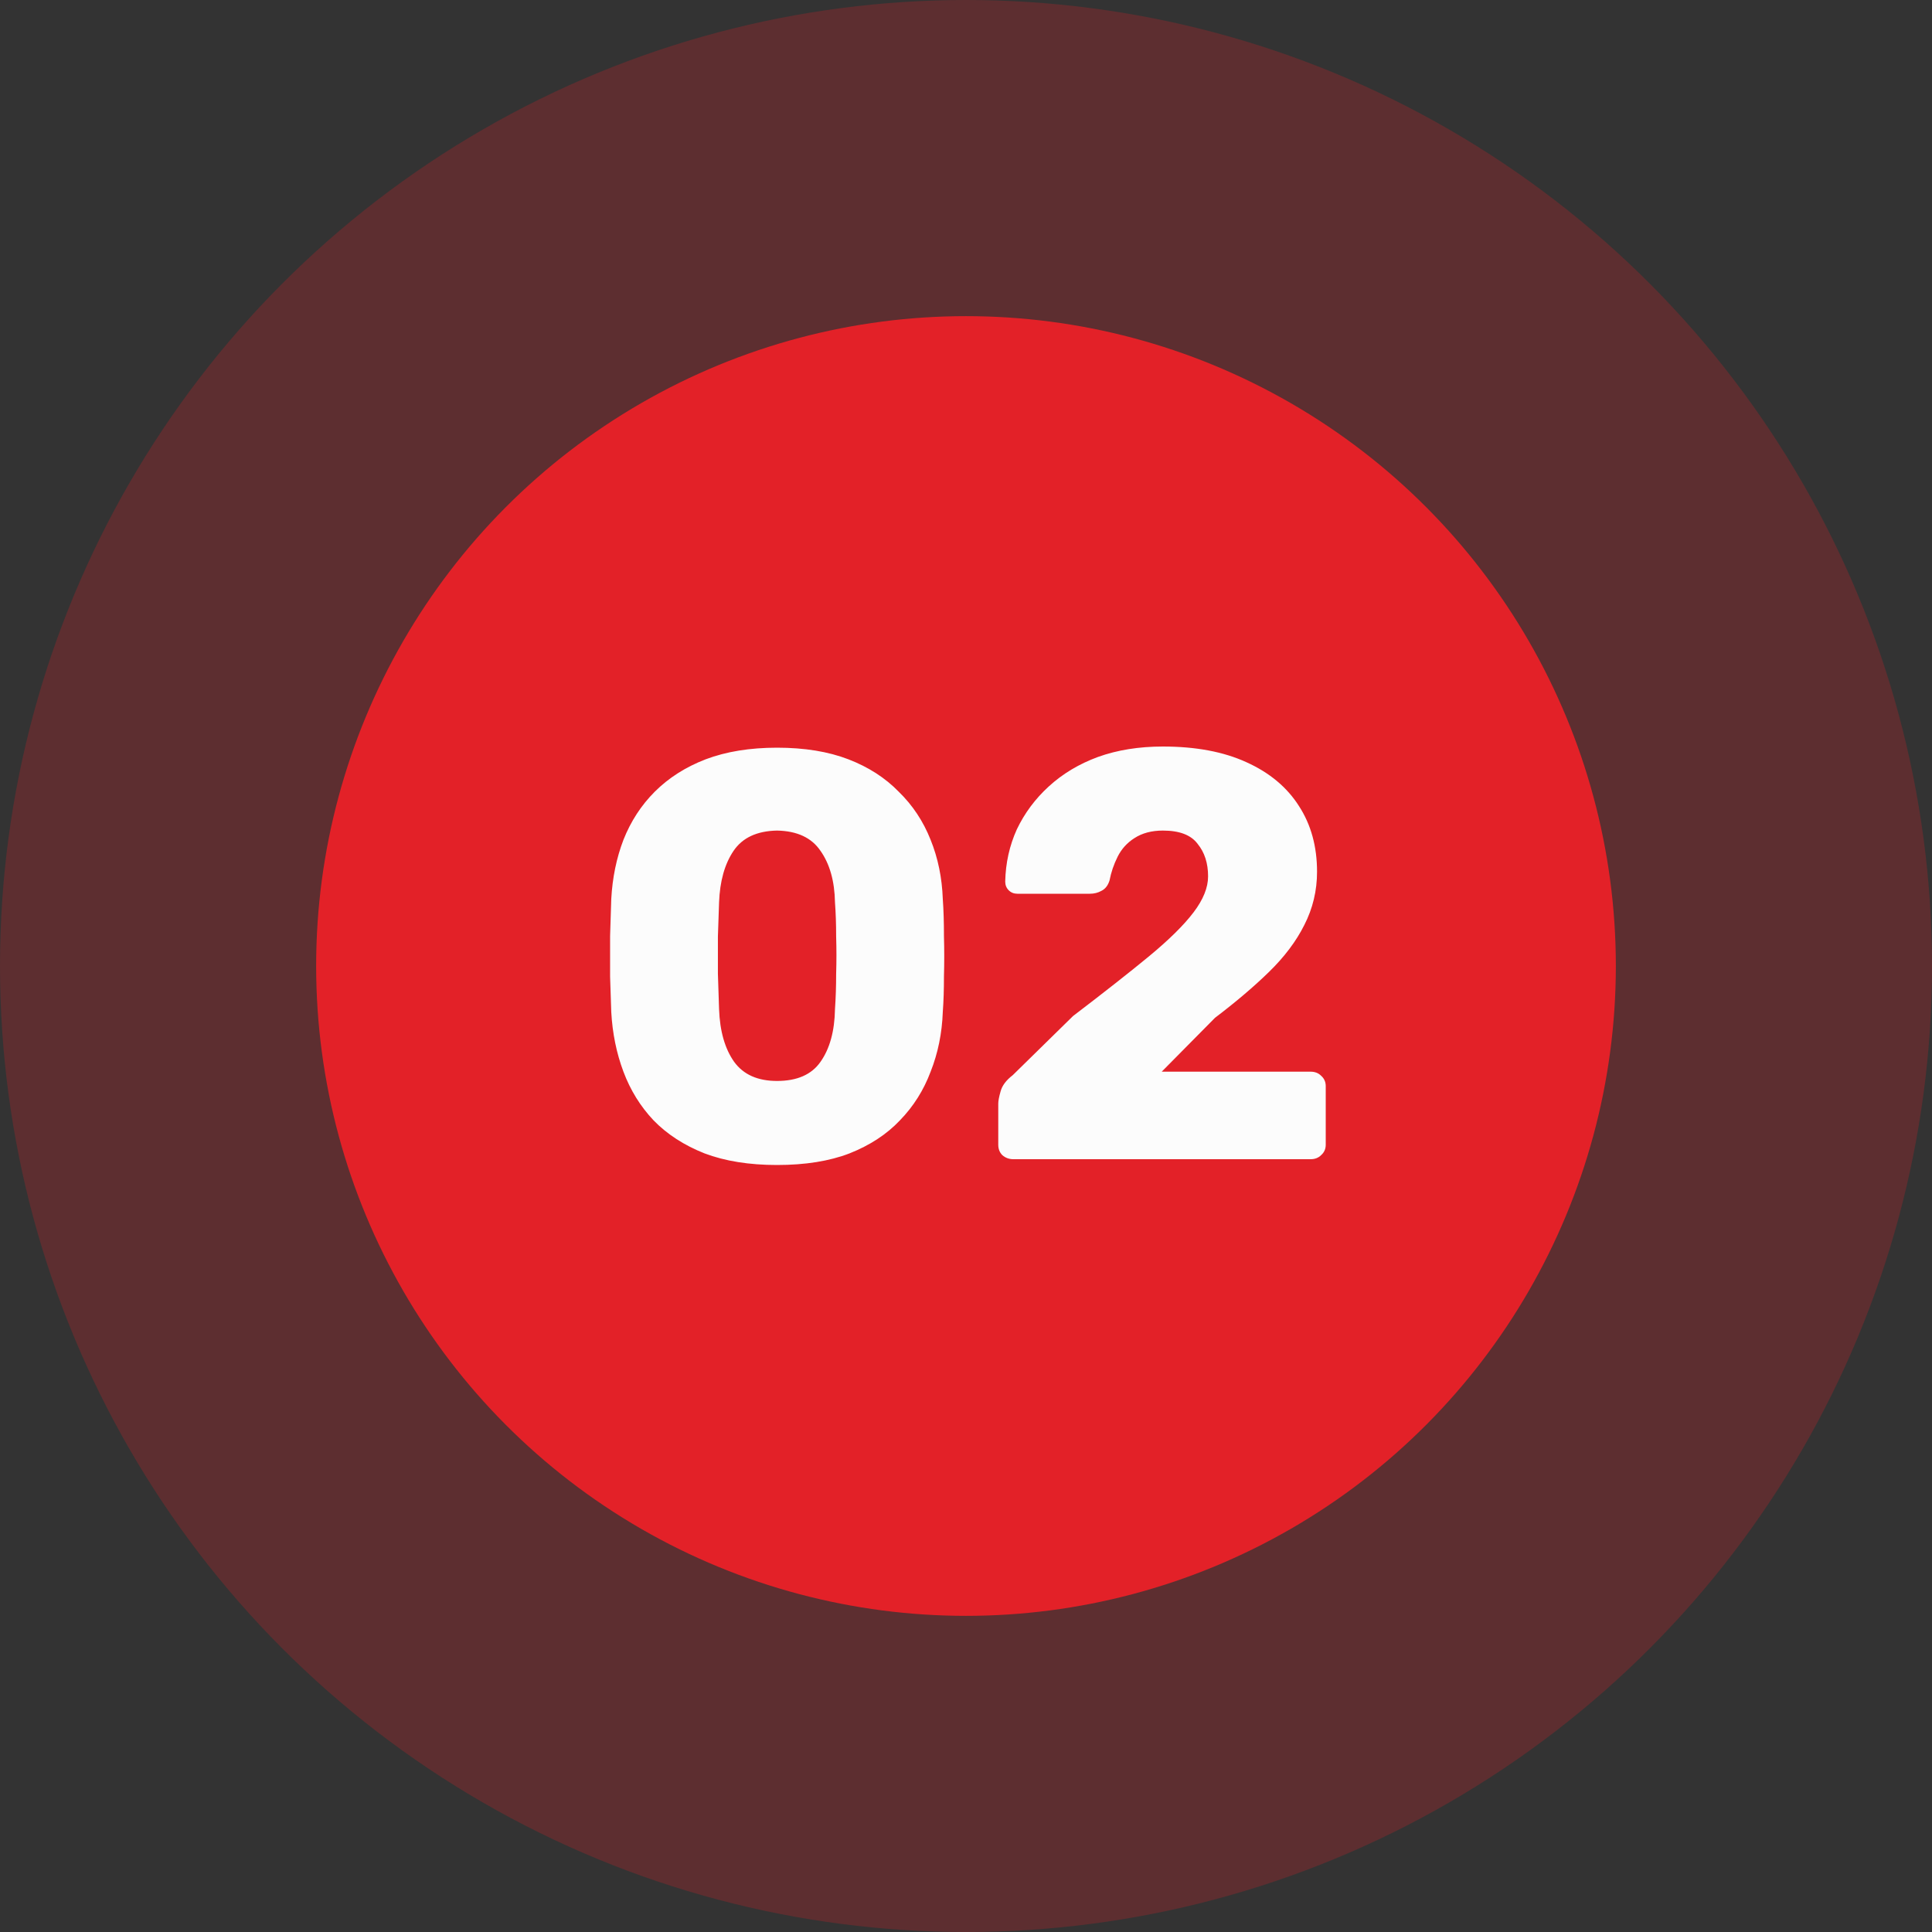 <svg xmlns="http://www.w3.org/2000/svg" width="80" height="80" viewBox="0 0 80 80" fill="none"><rect x="0" y="0" width="80" height="80" fill="#333333" stroke="none"/><circle opacity="0.24" cx="40" cy="40" r="40" fill="#E32128"></circle><circle cx="40" cy="40" r="26.909" fill="#E32128"></circle><path d="M32.175 48.24C31.023 48.24 30.023 48.08 29.175 47.76C28.327 47.424 27.623 46.968 27.063 46.392C26.519 45.816 26.103 45.144 25.815 44.376C25.527 43.608 25.359 42.784 25.311 41.904C25.295 41.472 25.279 40.984 25.263 40.44C25.263 39.88 25.263 39.32 25.263 38.76C25.279 38.184 25.295 37.672 25.311 37.224C25.359 36.344 25.527 35.528 25.815 34.776C26.119 34.008 26.551 33.344 27.111 32.784C27.687 32.208 28.391 31.76 29.223 31.44C30.071 31.12 31.055 30.96 32.175 30.96C33.311 30.96 34.295 31.12 35.127 31.44C35.959 31.76 36.655 32.208 37.215 32.784C37.791 33.344 38.231 34.008 38.535 34.776C38.839 35.528 39.007 36.344 39.039 37.224C39.071 37.672 39.087 38.184 39.087 38.76C39.103 39.32 39.103 39.88 39.087 40.44C39.087 40.984 39.071 41.472 39.039 41.904C39.007 42.784 38.839 43.608 38.535 44.376C38.247 45.144 37.823 45.816 37.263 46.392C36.719 46.968 36.023 47.424 35.175 47.76C34.343 48.08 33.343 48.24 32.175 48.24ZM32.175 44.76C33.007 44.76 33.607 44.496 33.975 43.968C34.359 43.424 34.559 42.696 34.575 41.784C34.607 41.32 34.623 40.832 34.623 40.32C34.639 39.808 34.639 39.296 34.623 38.784C34.623 38.272 34.607 37.8 34.575 37.368C34.559 36.488 34.359 35.776 33.975 35.232C33.607 34.688 33.007 34.408 32.175 34.392C31.343 34.408 30.743 34.688 30.375 35.232C30.007 35.776 29.807 36.488 29.775 37.368C29.759 37.8 29.743 38.272 29.727 38.784C29.727 39.296 29.727 39.808 29.727 40.32C29.743 40.832 29.759 41.32 29.775 41.784C29.807 42.696 30.015 43.424 30.399 43.968C30.783 44.496 31.375 44.76 32.175 44.76ZM41.96 48C41.784 48 41.632 47.944 41.504 47.832C41.392 47.72 41.336 47.576 41.336 47.4V45.696C41.336 45.584 41.368 45.416 41.432 45.192C41.496 44.952 41.664 44.728 41.936 44.52L44.432 42.072C45.712 41.096 46.76 40.272 47.576 39.6C48.408 38.912 49.024 38.304 49.424 37.776C49.824 37.248 50.024 36.752 50.024 36.288C50.024 35.744 49.88 35.296 49.592 34.944C49.32 34.576 48.84 34.392 48.152 34.392C47.688 34.392 47.296 34.496 46.976 34.704C46.672 34.896 46.44 35.152 46.28 35.472C46.12 35.792 46.008 36.12 45.944 36.456C45.88 36.664 45.768 36.808 45.608 36.888C45.464 36.968 45.304 37.008 45.128 37.008H42.128C41.984 37.008 41.864 36.96 41.768 36.864C41.672 36.768 41.624 36.648 41.624 36.504C41.64 35.736 41.8 35.016 42.104 34.344C42.424 33.672 42.864 33.08 43.424 32.568C44 32.04 44.68 31.632 45.464 31.344C46.264 31.056 47.16 30.912 48.152 30.912C49.512 30.912 50.664 31.128 51.608 31.56C52.568 31.992 53.296 32.6 53.792 33.384C54.288 34.152 54.536 35.056 54.536 36.096C54.536 36.88 54.36 37.616 54.008 38.304C53.672 38.976 53.184 39.624 52.544 40.248C51.92 40.856 51.176 41.488 50.312 42.144L48.104 44.376H54.272C54.448 44.376 54.592 44.432 54.704 44.544C54.832 44.656 54.896 44.8 54.896 44.976V47.4C54.896 47.576 54.832 47.72 54.704 47.832C54.592 47.944 54.448 48 54.272 48H41.96Z" fill="#FCFCFC"></path></svg>